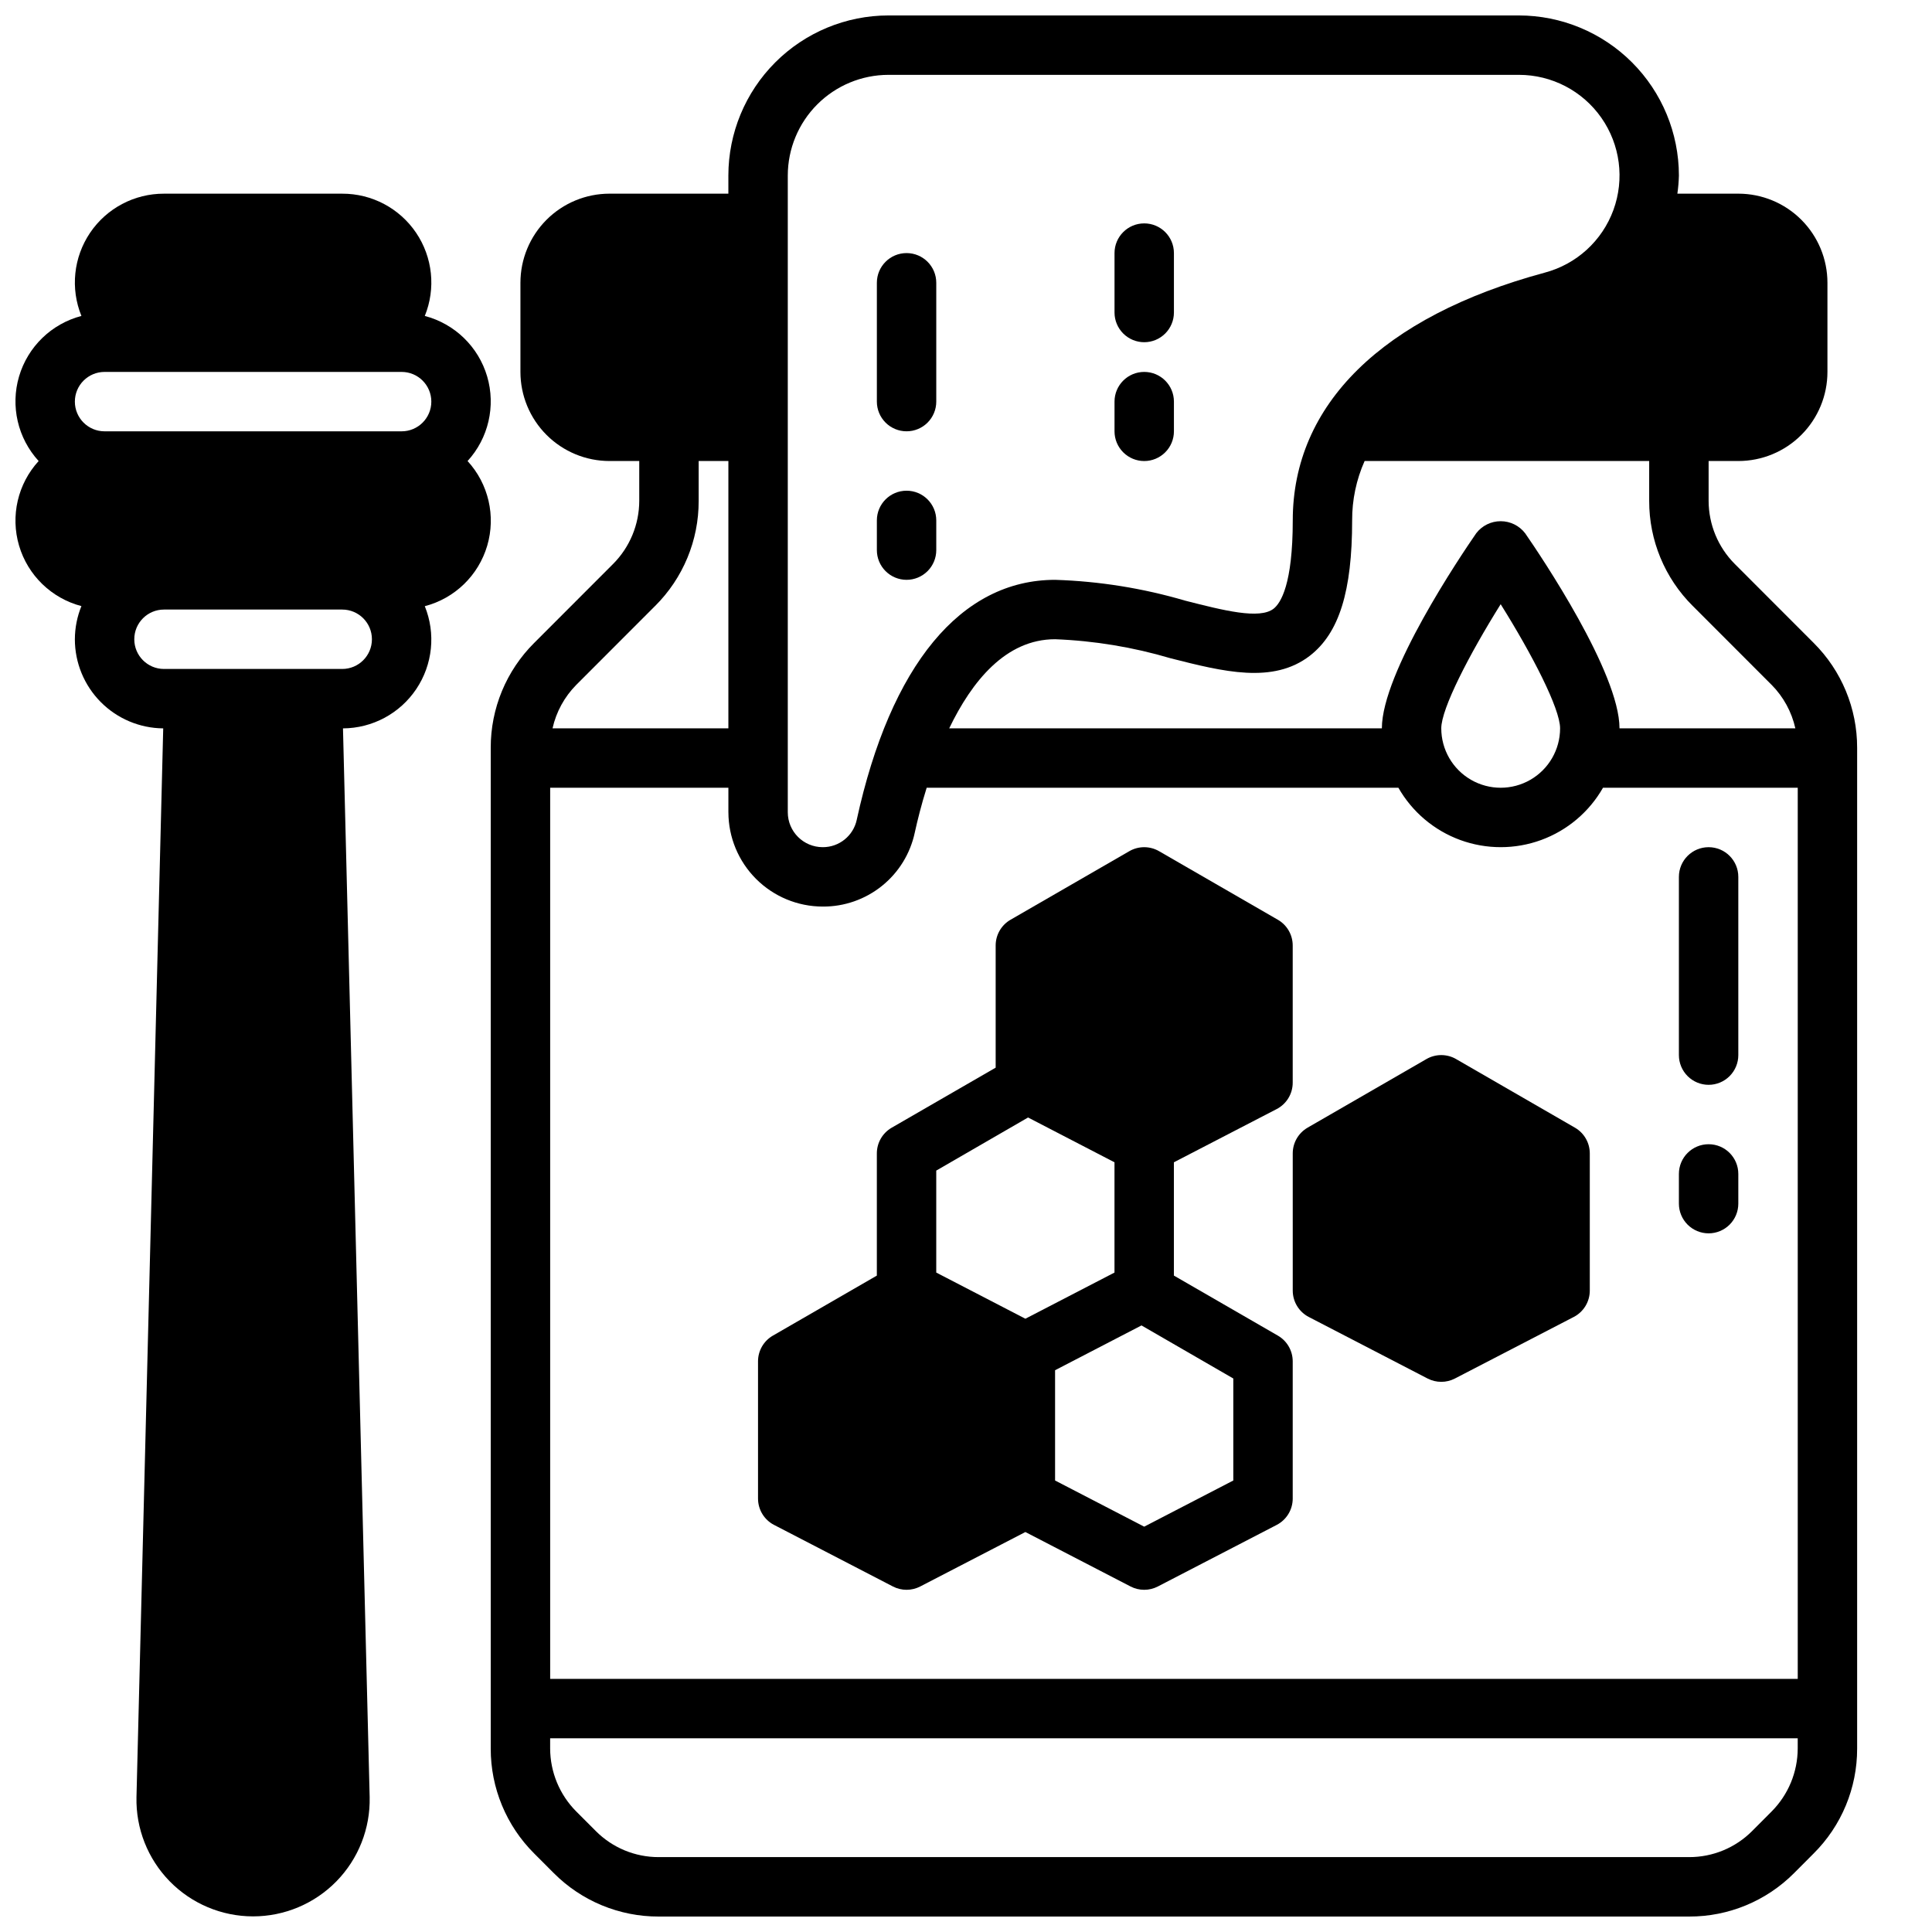 <?xml version="1.0" encoding="UTF-8"?>
<!-- Uploaded to: ICON Repo, www.iconrepo.com, Generator: ICON Repo Mixer Tools -->
<svg width="800px" height="800px" version="1.1" viewBox="144 144 512 512" xmlns="http://www.w3.org/2000/svg">
 <defs>
  <clipPath id="b">
   <path d="m274 148.09h363v503.81h-363z"/>
  </clipPath>
  <clipPath id="a">
   <path d="m148.09 195h126.91v456.9h-126.91z"/>
  </clipPath>
 </defs>
 <g clip-path="url(#b)">
  <path d="m306.49 293.44-20.906 20.926h-0.004c-7.406 7.363-11.559 17.383-11.531 27.828v265.18c-0.023 10.441 4.125 20.461 11.523 27.828l5.172 5.18c7.367 7.406 17.391 11.555 27.836 11.523h273.05c10.445 0.031 20.473-4.121 27.84-11.531l5.156-5.172c7.406-7.363 11.559-17.383 11.535-27.828v-265.18c0.023-10.445-4.129-20.465-11.535-27.828l-20.906-20.926c-4.418-4.434-6.902-10.434-6.918-16.695v-10.57h7.871c6.262 0 12.27-2.488 16.699-6.918 4.43-4.43 6.918-10.438 6.918-16.699v-23.617c0-6.262-2.488-12.27-6.918-16.699-4.43-4.43-10.438-6.918-16.699-6.918h-16.152c0.23-1.598 0.367-3.207 0.406-4.824-0.012-11.242-4.484-22.023-12.434-29.973-7.949-7.949-18.73-12.422-29.973-12.434h-167.09c-11.242 0.012-22.023 4.484-29.973 12.434-7.949 7.949-12.422 18.73-12.434 29.973v4.824h-31.488c-6.266 0-12.27 2.488-16.699 6.918-4.43 4.43-6.918 10.438-6.918 16.699v23.617c0 6.262 2.488 12.27 6.918 16.699 4.43 4.43 10.434 6.918 16.699 6.918h7.871v10.57c-0.016 6.262-2.504 12.262-6.918 16.695zm307.01 330.62-5.156 5.172c-4.422 4.445-10.441 6.938-16.711 6.922h-273.05c-6.266 0.02-12.277-2.473-16.695-6.914l-5.172-5.18c-4.418-4.434-6.906-10.434-6.922-16.695v-2.699h330.62v2.699c-0.016 6.266-2.504 12.27-6.926 16.703zm-20.91-319.49 20.906 20.926 0.004-0.004c3.137 3.176 5.316 7.172 6.289 11.527h-46.602c0-14.754-20.828-45.656-25.008-51.703h-0.004c-1.547-2.016-3.938-3.191-6.477-3.191-2.539 0-4.934 1.176-6.481 3.191-4.18 6.043-25.008 36.949-25.008 51.703h-114.66c6.023-12.5 14.996-23.617 28.062-23.617 10.375 0.402 20.656 2.098 30.609 5.047 13.965 3.543 27.152 6.894 36.945-0.699 7.719-6.008 11.168-17.062 11.168-35.836-0.027-5.422 1.102-10.789 3.305-15.742h75.414v10.57c-0.023 10.445 4.129 20.465 11.531 27.828zm-35.148 32.449c0 5.625-3 10.82-7.871 13.633s-10.871 2.812-15.742 0c-4.871-2.812-7.875-8.008-7.875-13.633 0-5.211 7.352-19.477 15.742-32.898 8.402 13.414 15.746 27.68 15.746 32.898zm-204.67-146.52c0.012-7.066 2.824-13.844 7.82-18.84 5-5 11.773-7.812 18.844-7.824h167.09c8.707-0.004 16.867 4.246 21.855 11.383 4.992 7.133 6.18 16.254 3.191 24.434-2.992 8.176-9.789 14.375-18.207 16.605-43.051 11.633-66.77 34.961-66.77 65.66 0 16.918-3.188 21.922-5.086 23.402-3.723 2.883-13.281 0.449-23.402-2.133-11.215-3.297-22.805-5.156-34.488-5.523-24.945 0-43.617 22.586-52.578 63.605h0.004c-0.91 4.242-4.676 7.266-9.016 7.242-5.109 0-9.254-4.141-9.258-9.25zm9.258 193.75c5.707 0.039 11.25-1.895 15.695-5.473 4.449-3.574 7.523-8.578 8.707-14.16 0.707-3.219 1.738-7.359 3.148-11.855h125.01c3.656 6.406 9.461 11.312 16.387 13.848 6.926 2.531 14.527 2.531 21.453 0 6.926-2.535 12.73-7.441 16.383-13.848h51.609v236.16h-330.62v-236.16h47.23v6.496h0.004c0.008 6.625 2.644 12.98 7.332 17.664 4.688 4.688 11.039 7.324 17.668 7.328zm-25-118.08v70.848h-46.602c0.973-4.359 3.156-8.352 6.297-11.527l20.906-20.926v0.004c7.402-7.367 11.555-17.387 11.523-27.828v-10.57z"/>
 </g>
 <path d="m486.59 486.02c0 2.941 1.641 5.637 4.25 6.992l31.488 16.312v-0.004c2.273 1.176 4.973 1.176 7.242 0l31.488-16.312v0.004c2.613-1.355 4.254-4.051 4.254-6.992v-36.352c0-2.816-1.5-5.418-3.938-6.824l-31.488-18.176v-0.004c-2.434-1.406-5.438-1.406-7.871 0l-31.488 18.176v0.004c-2.438 1.406-3.938 4.008-3.938 6.824z"/>
 <path d="m349.14 548.12 31.488 16.312c2.269 1.176 4.973 1.176 7.242 0l27.867-14.43 27.867 14.43c2.269 1.176 4.973 1.176 7.242 0l31.488-16.312c2.613-1.352 4.25-4.047 4.25-6.988v-36.355c0.004-2.812-1.496-5.414-3.934-6.824l-27.555-15.91v-30.023l27.238-14.105c2.613-1.352 4.25-4.051 4.25-6.992v-36.352c0.004-2.816-1.496-5.418-3.934-6.824l-31.488-18.176c-2.438-1.406-5.438-1.406-7.875 0l-31.488 18.176c-2.438 1.406-3.938 4.008-3.934 6.824v32.371l-27.551 15.91c-2.441 1.406-3.941 4.008-3.938 6.824v32.371l-27.551 15.91v-0.004c-2.441 1.41-3.941 4.012-3.938 6.824v36.355c0 2.941 1.641 5.637 4.25 6.988zm121.7-11.773-23.617 12.234-23.617-12.234v-29.223l22.902-11.871 24.332 14.066zm-78.723-82.129 24.332-14.07 22.902 11.871v29.223l-23.617 12.234-23.617-12.234z"/>
 <path d="m384.25 258.3c2.09 0 4.09-0.828 5.566-2.305 1.477-1.477 2.305-3.477 2.305-5.566v-31.488c0-4.348-3.523-7.871-7.871-7.871s-7.871 3.523-7.871 7.871v31.488c0 2.09 0.828 4.09 2.305 5.566 1.477 1.477 3.481 2.305 5.566 2.305z"/>
 <path d="m384.25 297.66c2.09 0 4.09-0.832 5.566-2.309 1.477-1.477 2.305-3.477 2.305-5.566v-7.871c0-4.348-3.523-7.871-7.871-7.871s-7.871 3.523-7.871 7.871v7.871c0 2.09 0.828 4.09 2.305 5.566 1.477 1.477 3.481 2.309 5.566 2.309z"/>
 <path d="m447.23 234.69c2.09 0 4.09-0.832 5.566-2.309 1.477-1.477 2.305-3.477 2.305-5.566v-15.742c0-4.348-3.523-7.871-7.871-7.871-4.348 0-7.871 3.523-7.871 7.871v15.742c0 2.09 0.828 4.09 2.305 5.566 1.477 1.477 3.481 2.309 5.566 2.309z"/>
 <path d="m447.23 266.18c2.09 0 4.09-0.832 5.566-2.309 1.477-1.477 2.305-3.477 2.305-5.566v-7.871c0-4.348-3.523-7.871-7.871-7.871-4.348 0-7.871 3.523-7.871 7.871v7.871c0 2.09 0.828 4.09 2.305 5.566 1.477 1.477 3.481 2.309 5.566 2.309z"/>
 <g clip-path="url(#a)">
  <path d="m163.84 313.41c0 6.227 2.461 12.203 6.848 16.629 4.383 4.422 10.336 6.934 16.566 6.988l-7.086 283.23c-0.188 8.316 2.984 16.355 8.801 22.305 5.812 5.945 13.781 9.297 22.098 9.297s16.285-3.352 22.098-9.297c5.816-5.949 8.988-13.988 8.801-22.305l-7.07-283.23c7.809-0.039 15.09-3.949 19.434-10.438 4.344-6.484 5.188-14.707 2.246-21.941 7.945-2.07 14.223-8.156 16.543-16.031 2.32-7.875 0.344-16.391-5.207-22.438 5.539-6.051 7.508-14.559 5.188-22.426s-8.59-13.945-16.523-16.023c2.957-7.269 2.094-15.535-2.301-22.039-4.391-6.5-11.734-10.387-19.582-10.363h-47.234c-7.848-0.023-15.191 3.863-19.586 10.363-4.391 6.504-5.254 14.77-2.297 22.039-7.938 2.078-14.203 8.156-16.523 16.023s-0.352 16.375 5.188 22.426c-5.539 6.047-7.508 14.555-5.188 22.422 2.32 7.867 8.586 13.945 16.523 16.023-1.137 2.789-1.723 5.773-1.734 8.785zm70.848 7.871h-47.23c-4.348 0-7.871-3.523-7.871-7.871s3.523-7.871 7.871-7.871h47.234c4.348 0 7.871 3.523 7.871 7.871s-3.523 7.871-7.871 7.871zm-62.973-78.719h78.719c4.348 0 7.871 3.523 7.871 7.871 0 4.348-3.523 7.871-7.871 7.871h-78.719c-4.348 0-7.875-3.523-7.875-7.871 0-4.348 3.527-7.871 7.875-7.871z"/>
 </g>
 <path d="m596.8 431.49c2.086 0 4.09-0.832 5.566-2.309 1.473-1.477 2.305-3.477 2.305-5.566v-47.23c0-4.348-3.523-7.871-7.871-7.871-4.348 0-7.875 3.523-7.875 7.871v47.23c0 2.09 0.832 4.09 2.309 5.566 1.477 1.477 3.477 2.309 5.566 2.309z"/>
 <path d="m596.8 470.85c2.086 0 4.09-0.832 5.566-2.305 1.473-1.477 2.305-3.481 2.305-5.566v-7.875c0-4.348-3.523-7.871-7.871-7.871-4.348 0-7.875 3.523-7.875 7.871v7.875c0 2.086 0.832 4.09 2.309 5.566 1.477 1.473 3.477 2.305 5.566 2.305z"/>
</svg>